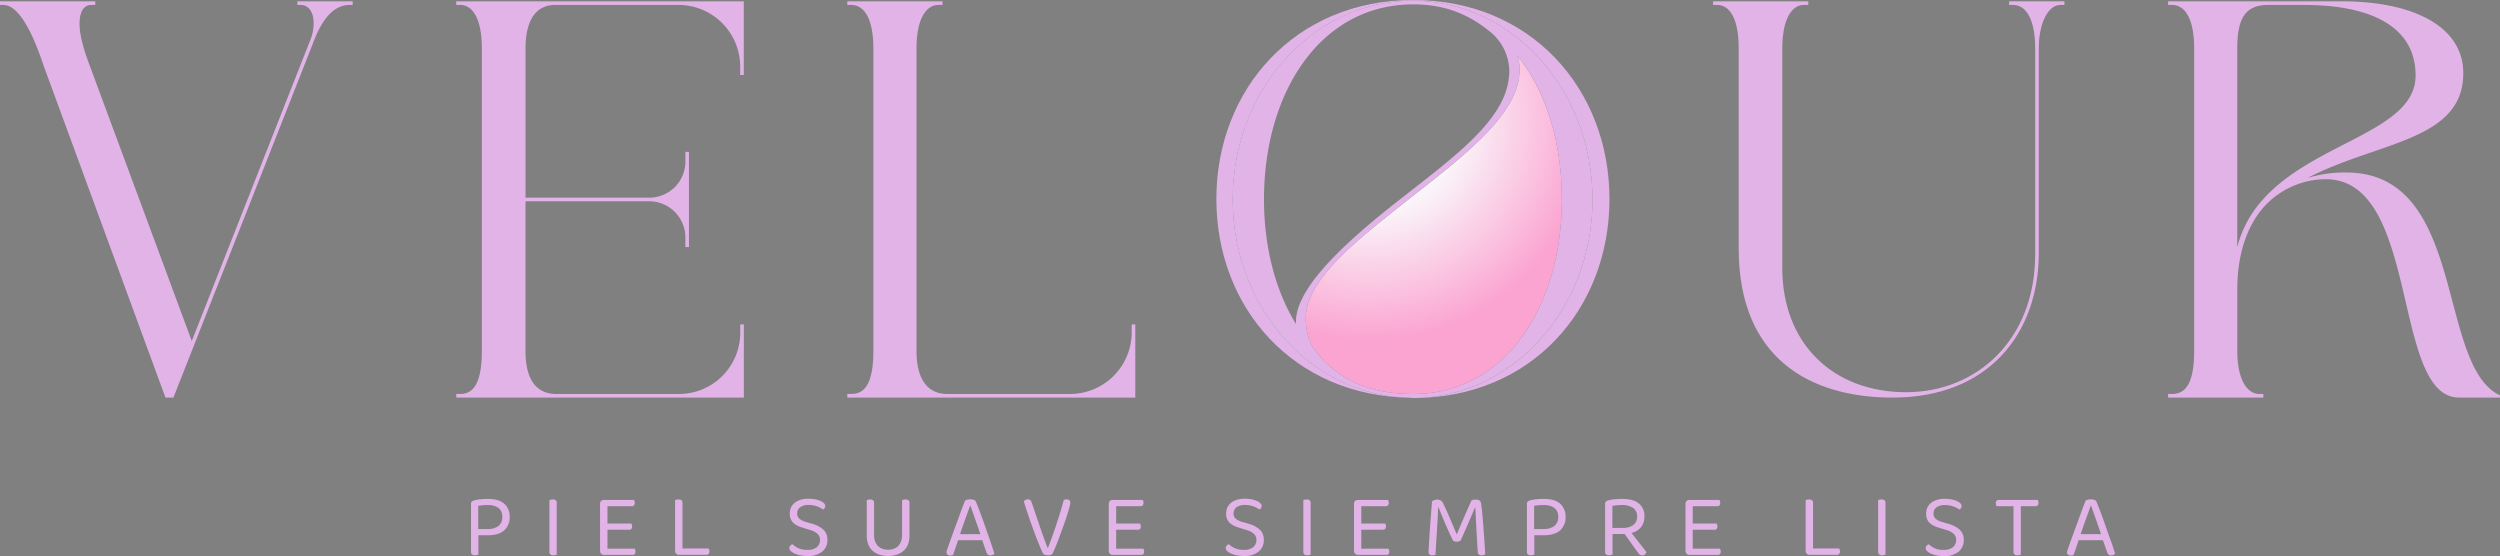 <svg xmlns="http://www.w3.org/2000/svg" xmlns:xlink="http://www.w3.org/1999/xlink" viewBox="0 0 1012.4 225.15"><rect x="0" y="0" width="1012.4" height="225.15" fill="#808080" stroke="none"/><defs><style>.cls-1{fill:url(#radial-gradient);}.cls-2{fill:url(#radial-gradient-2);}.cls-3{fill:#e1b3e7;}</style><radialGradient id="radial-gradient" cx="555.01" cy="49.96" r="88.65" gradientUnits="userSpaceOnUse"><stop offset="0.4" stop-color="#faf5f9"/><stop offset="1" stop-color="#fba3d1"/></radialGradient><radialGradient id="radial-gradient-2" cx="572.05" cy="80.74" r="76.74" gradientUnits="userSpaceOnUse"><stop offset="0" stop-color="#fff"/><stop offset="1"/></radialGradient></defs><g id="Capa_2" data-name="Capa 2"><g id="Layer_1" data-name="Layer 1"><path class="cls-1" d="M614.48,22.55a18.51,18.51,0,0,1,.91,5.83c0,.91-.19,1.82-.19,2.73-2.36,17.1-23.83,33.11-45.11,49.85-18.56,14.74-35.48,27.65-40.39,41.84a22,22,0,0,0-.91,6.19c0,4.37,1.09,9.1,3.27,12.19,9.28,12.74,22.93,18.37,40.21,18.37,37.11,0,60.22-35.29,60.22-78.78C632.49,57.67,626.12,36.93,614.48,22.55Z"/><path class="cls-2" d="M572.05,161.19h.1c-.47,0-.89-.12-1.36-.13C571.22,161.06,571.62,161.19,572.05,161.19Z"/><path class="cls-3" d="M17.65,26.56C12.55,11.28,7.1,2,1.27,2H0V.54H38.57V2H36.93c-2.72,0-4.72,2.36-4.72,7.64,0,3.64,1.08,8.55,3.45,15.1l42,113.35L125.53,16.55A18.33,18.33,0,0,0,127,9.27C127,4.91,125,2,121.71,2h-1.27V.54h22.38V2h-1.09c-6.19,0-11.1,4.91-15.1,15.83L70.23,161H67Z"/><path class="cls-3" d="M299.75,30.38V26.92A25,25,0,0,0,274.82,2h-50c-7.28,0-12,5.46-12,17.64V80.05h50a14.64,14.64,0,0,0,14.74-14.56v-4H279v38.57h-1.45V96.24a14.67,14.67,0,0,0-14.74-14.73h-50v60.58c0,11.64,4.36,17.46,12.55,17.46h49.49a24.85,24.85,0,0,0,24.93-24.92v-3.27h1.45V161H184.76v-1.46h1.64c4.73,0,8.73-3.45,8.73-17.46V19.64c0-12.54-4-17.64-8.73-17.64h-1.64V.54H301.2V30.38Z"/><path class="cls-3" d="M459.75,131.36V161H343.13v-1.46h1.64c4.91,0,8.91-3.45,8.91-17.46V19.64c0-12.54-4-17.64-8.91-17.64h-1.64V.54H381.7V2h-1.64c-4.91,0-8.91,5.46-8.91,17.64V142.09c0,11.64,4.55,17.46,12.55,17.46h49.67a25,25,0,0,0,24.92-24.92v-3.27Z"/><path class="cls-3" d="M836,.54V2h-1.64c-4.73,0-8.73,6.91-8.73,17.64v82.78c0,32.21-20,58.59-59.13,58.59-33.66,0-62.4-16-62.4-60.4v-81C704.1,7.1,700.27,2,695.36,2h-1.63V.54h38.56V2h-1.81c-4.73,0-8.73,5.46-8.73,17.64v88.79c0,30.75,20.55,50.4,50.21,50.4,28.38,0,52.21-21.11,52.21-55.86V19.64c0-12.37-4-17.64-8.91-17.64h-1.64V.54Z"/><path class="cls-3" d="M1012.4,160.1V161H995.84c-27.47,0-15.65-88.42-54-88.42h-.18a33.85,33.85,0,0,0-28.56,16.19c-4,6.55-7.09,15.65-7.09,28.57v24.74c0,11.64,4,17.46,8.91,17.46h1.63V161H878v-1.46h1.63c4.91,0,8.92-3.45,8.92-17.46V19.64c0-12.54-4-17.64-8.92-17.64H878V.54h70.41c28.56,0,49.12,10,49.12,29.11,0,27.47-34.75,27.66-63,42.39a51.76,51.76,0,0,1,15.64-2.18C999.12,69.86,986.56,148.1,1012.4,160.1ZM906,100.06c10.73-41.84,72.22-41.66,72.22-69.5C978.19,11.64,961.64,2,932.89,2H918.51C909.24,2,906,7.46,906,19.64Z"/><path class="cls-3" d="M572.27,0c-47.85,0-79.69,36.21-79.69,80.6,0,44.09,31.22,79.69,78.21,80.45-39.63-.76-71.58-36.35-71.58-80.31C499.21,36.31,531.83.3,572.05.3s72.84,36,72.84,80.44-32.56,80.38-72.74,80.44h.12c47.85,0,79.5-36,79.5-80.59C651.77,36.21,620.12,0,572.27,0Z"/><path class="cls-3" d="M644.89,80.74C644.89,36.31,612.28.3,572.05.3s-72.84,36-72.84,80.44c0,44,31.95,79.55,71.58,80.31.47,0,.89.13,1.36.13C612.33,161.12,644.89,125.14,644.89,80.74Zm-120.1,50.43c-8.37-13.64-12.92-31.29-12.92-50.4,0-43.66,23.1-79,60.4-79,12.91,0,22.74,4,31.84,11.65a20.75,20.75,0,0,1,7.09,15.46,12.12,12.12,0,0,1-.18,2.55c-1.64,16.92-21.29,31.47-42.21,47.85-21.11,16.38-44,36.21-44,50.94Zm47.48,28.38c-17.28,0-30.93-5.63-40.21-18.37-2.18-3.09-3.27-7.82-3.27-12.19a22,22,0,0,1,.91-6.19c4.91-14.19,21.83-27.1,40.39-41.84,21.28-16.74,42.75-32.75,45.11-49.85,0-.91.19-1.82.19-2.73a18.51,18.51,0,0,0-.91-5.83c11.64,14.38,18,35.12,18,58.22C632.49,124.26,609.38,159.55,572.27,159.55Z"/><path class="cls-3" d="M193.74,216.74v7.86l-.58.17a3.91,3.91,0,0,1-.8.09c-1.07,0-1.61-.46-1.61-1.36V204.05a1.25,1.25,0,0,1,.29-.9,2,2,0,0,1,.91-.49,12.58,12.58,0,0,1,2.58-.47c1-.1,2-.15,2.95-.15q4.64,0,6.78,2a6.81,6.81,0,0,1,2.14,5.29,7,7,0,0,1-2.2,5.43q-2.19,2-6.76,2Zm3.52-2.49a7.44,7.44,0,0,0,4.53-1.2,4.35,4.35,0,0,0,1.61-3.73,4.23,4.23,0,0,0-1.55-3.64,7.37,7.37,0,0,0-4.45-1.15,18.06,18.06,0,0,0-2,.09c-.65.06-1.23.14-1.74.23v9.4Z"/><path class="cls-3" d="M224.9,224.77a3.91,3.91,0,0,1-.8.09c-1.07,0-1.61-.46-1.61-1.36v-21c.12,0,.31-.1.57-.16a3.55,3.55,0,0,1,.82-.09c1.05,0,1.57.45,1.57,1.35v21A5.57,5.57,0,0,1,224.9,224.77Z"/><path class="cls-3" d="M243.43,224.23a1.62,1.62,0,0,1-.43-1.17v-19a1.5,1.5,0,0,1,1.61-1.61h12.14a2.91,2.91,0,0,1,.22.49,2.15,2.15,0,0,1,.1.68,1.5,1.5,0,0,1-.29,1,1,1,0,0,1-.84.36H246V212h9.65a2.53,2.53,0,0,1,.22.49,1.9,1.9,0,0,1,.11.68,1.42,1.42,0,0,1-.29,1,1,1,0,0,1-.84.35H246v7.68h11a3,3,0,0,1,.22.47,2.1,2.1,0,0,1,.11.7,1.52,1.52,0,0,1-.29,1,1.05,1.05,0,0,1-.84.34H244.61A1.58,1.58,0,0,1,243.43,224.23Z"/><path class="cls-3" d="M273.84,224.23a1.56,1.56,0,0,1-.46-1.17V202.51c.12,0,.31-.1.57-.16a3.55,3.55,0,0,1,.82-.09c1.08,0,1.61.45,1.61,1.35v18.5h10.49a1.6,1.6,0,0,1,.41,1.21,1.43,1.43,0,0,1-.33,1,1.13,1.13,0,0,1-.88.36H275A1.56,1.56,0,0,1,273.84,224.23Z"/><path class="cls-3" d="M327.1,222.66a5.46,5.46,0,0,0,3.71-1.11,3.67,3.67,0,0,0,1.26-2.87,3.34,3.34,0,0,0-1-2.49,7.28,7.28,0,0,0-3.05-1.57l-3.18-1a8.52,8.52,0,0,1-3.68-2,5,5,0,0,1-1.33-3.66,5.66,5.66,0,0,1,.53-2.5,5.16,5.16,0,0,1,1.52-1.89,7.2,7.2,0,0,1,2.35-1.18,10.26,10.26,0,0,1,3.09-.43,15.5,15.5,0,0,1,2.73.24,9.78,9.78,0,0,1,2.19.66,4.78,4.78,0,0,1,1.45.93,1.54,1.54,0,0,1,.5,1.06,1.47,1.47,0,0,1-.25.88,1.93,1.93,0,0,1-.65.59,9,9,0,0,0-2.48-1.28,9.78,9.78,0,0,0-3.38-.55,5.54,5.54,0,0,0-3.38.91,3,3,0,0,0-1.22,2.56,2.69,2.69,0,0,0,.88,2.09,7.4,7.4,0,0,0,2.92,1.39l2.23.65a11.42,11.42,0,0,1,4.55,2.36,5.44,5.44,0,0,1,1.66,4.23,5.89,5.89,0,0,1-2.08,4.68,8.83,8.83,0,0,1-5.92,1.79,14.83,14.83,0,0,1-3.05-.29,10.52,10.52,0,0,1-2.34-.77,5.24,5.24,0,0,1-1.51-1,1.67,1.67,0,0,1-.52-1.12,1.47,1.47,0,0,1,.38-1,2.2,2.2,0,0,1,.89-.6,8.25,8.25,0,0,0,4.06,2.15A9.12,9.12,0,0,0,327.1,222.66Z"/><path class="cls-3" d="M367.74,220.36a6.76,6.76,0,0,1-1.68,2.56,7.64,7.64,0,0,1-2.72,1.64,11.87,11.87,0,0,1-7.39,0,7.43,7.43,0,0,1-2.71-1.64,7,7,0,0,1-1.66-2.56A9.64,9.64,0,0,1,351,217V202.51c.12,0,.31-.1.57-.16a3.55,3.55,0,0,1,.82-.09c1.05,0,1.57.45,1.57,1.35v13.13a6.73,6.73,0,0,0,.45,2.56,5.34,5.34,0,0,0,1.18,1.85,4.75,4.75,0,0,0,1.8,1.11,7,7,0,0,0,4.49,0,4.83,4.83,0,0,0,1.8-1.11,5.64,5.64,0,0,0,1.18-1.85,6.93,6.93,0,0,0,.44-2.56V202.51c.12,0,.31-.1.57-.16a3.62,3.62,0,0,1,.82-.09c1.07,0,1.61.45,1.61,1.35V217A9.42,9.42,0,0,1,367.74,220.36Z"/><path class="cls-3" d="M397.78,218.75H388l-.55,1.59c-.19.57-.39,1.13-.56,1.68s-.37,1.06-.53,1.54-.31.87-.41,1.19a3.17,3.17,0,0,1-1.2.21,1.77,1.77,0,0,1-1-.31,1.1,1.1,0,0,1-.46-1,2.35,2.35,0,0,1,.11-.68c.07-.23.15-.48.25-.75.37-1,.83-2.34,1.41-3.95s1.19-3.32,1.87-5.13,1.35-3.65,2-5.49,1.34-3.49,1.92-5a4.61,4.61,0,0,1,.88-.3,5.34,5.34,0,0,1,1.21-.14,4.36,4.36,0,0,1,1.4.22,1.24,1.24,0,0,1,.86.73c.59,1.41,1.21,3,1.89,4.84s1.34,3.68,2,5.58,1.33,3.77,1.95,5.61,1.17,3.51,1.66,5a2.15,2.15,0,0,1-.69.54,2.07,2.07,0,0,1-.92.19,1.57,1.57,0,0,1-1.05-.31,2.25,2.25,0,0,1-.62-1Zm-4.9-14-.91,2.51c-.35.94-.7,1.92-1.07,2.94s-.73,2.06-1.1,3.11-.7,2-1,3H397c-.36-1.1-.74-2.2-1.13-3.31l-1.12-3.2c-.35-1-.68-2-1-2.83s-.55-1.6-.75-2.22Z"/><path class="cls-3" d="M426.15,224.38a1.69,1.69,0,0,1-.69.33,4,4,0,0,1-1.13.15,3.49,3.49,0,0,1-1.25-.21,1.19,1.19,0,0,1-.73-.6c-.32-.63-.69-1.45-1.11-2.45s-.88-2.11-1.35-3.34-1-2.53-1.47-3.9-1-2.72-1.44-4.06-.91-2.63-1.32-3.89-.77-2.38-1.06-3.38a2,2,0,0,1,.66-.55,1.92,1.92,0,0,1,1-.26,1.41,1.41,0,0,1,1,.33,2.55,2.55,0,0,1,.55,1q1.64,4.78,3.14,9.25t3.29,9.07h.14q.81-2.09,1.67-4.45t1.68-4.86q.83-2.51,1.61-5.06c.53-1.71,1-3.38,1.41-5a2.6,2.6,0,0,1,1.24-.26,1.67,1.67,0,0,1,1.07.33,1.22,1.22,0,0,1,.39,1,9.49,9.49,0,0,1-.42,2.06c-.28,1-.64,2.19-1.07,3.53s-.93,2.78-1.49,4.32-1.08,3-1.62,4.42-1.05,2.71-1.54,3.88S426.45,223.79,426.15,224.38Z"/><path class="cls-3" d="M449.44,224.23a1.58,1.58,0,0,1-.43-1.17v-19a1.58,1.58,0,0,1,.43-1.17,1.62,1.62,0,0,1,1.18-.44h12.14a4,4,0,0,1,.22.49,2.15,2.15,0,0,1,.1.68,1.56,1.56,0,0,1-.29,1,1,1,0,0,1-.84.36H452V212h9.65a3.33,3.33,0,0,1,.22.49,2.15,2.15,0,0,1,.11.68,1.42,1.42,0,0,1-.29,1,1.06,1.06,0,0,1-.84.35H452v7.68h11a3.07,3.07,0,0,1,.21.47,1.86,1.86,0,0,1,.12.7,1.52,1.52,0,0,1-.29,1,1.05,1.05,0,0,1-.84.34H450.62A1.58,1.58,0,0,1,449.44,224.23Z"/><path class="cls-3" d="M503.82,222.66a5.45,5.45,0,0,0,3.71-1.11,3.67,3.67,0,0,0,1.26-2.87,3.34,3.34,0,0,0-1-2.49,7.27,7.27,0,0,0-3.06-1.57l-3.18-1a8.58,8.58,0,0,1-3.68-2,5,5,0,0,1-1.33-3.66,5.8,5.8,0,0,1,.53-2.5,5.16,5.16,0,0,1,1.52-1.89,7.26,7.26,0,0,1,2.36-1.18,10.17,10.17,0,0,1,3.09-.43,15.47,15.47,0,0,1,2.72.24,9.78,9.78,0,0,1,2.19.66,4.78,4.78,0,0,1,1.45.93,1.51,1.51,0,0,1,.51,1.06,1.47,1.47,0,0,1-.25.88,1.88,1.88,0,0,1-.66.59,8.89,8.89,0,0,0-2.47-1.28,9.78,9.78,0,0,0-3.38-.55,5.52,5.52,0,0,0-3.38.91,3,3,0,0,0-1.23,2.56,2.69,2.69,0,0,0,.88,2.09,7.47,7.47,0,0,0,2.92,1.39l2.23.65a11.4,11.4,0,0,1,4.56,2.36,5.48,5.48,0,0,1,1.66,4.23,5.92,5.92,0,0,1-2.08,4.68,8.86,8.86,0,0,1-5.93,1.79,15,15,0,0,1-3.05-.29,10.7,10.7,0,0,1-2.34-.77,5,5,0,0,1-1.5-1,1.64,1.64,0,0,1-.53-1.12,1.48,1.48,0,0,1,.39-1,2.13,2.13,0,0,1,.89-.6,8.14,8.14,0,0,0,1,.82,8.55,8.55,0,0,0,1.35.77,8.68,8.68,0,0,0,1.72.56A9,9,0,0,0,503.82,222.66Z"/><path class="cls-3" d="M530.22,224.77a4,4,0,0,1-.81.09c-1.07,0-1.61-.46-1.61-1.36v-21c.12,0,.31-.1.57-.16a3.55,3.55,0,0,1,.82-.09c1,0,1.57.45,1.57,1.35v21A5.2,5.2,0,0,1,530.22,224.77Z"/><path class="cls-3" d="M548.76,224.23a1.58,1.58,0,0,1-.44-1.17v-19a1.51,1.51,0,0,1,1.61-1.61h12.14a2.91,2.91,0,0,1,.22.49,1.9,1.9,0,0,1,.1.68,1.55,1.55,0,0,1-.28,1,1,1,0,0,1-.84.36h-10V212h9.65a2.53,2.53,0,0,1,.22.49,1.91,1.91,0,0,1,.12.68,1.43,1.43,0,0,1-.3,1,1,1,0,0,1-.84.35h-8.85v7.68h11a3,3,0,0,1,.22.47,2.1,2.1,0,0,1,.11.7,1.52,1.52,0,0,1-.29,1,1.05,1.05,0,0,1-.84.34H549.93A1.55,1.55,0,0,1,548.76,224.23Z"/><path class="cls-3" d="M591.5,218.89a2.46,2.46,0,0,1-.67.34,3.09,3.09,0,0,1-.94.14,2.84,2.84,0,0,1-1-.18,1.16,1.16,0,0,1-.64-.59c-1.31-2.73-2.45-5.23-3.39-7.49s-1.72-4.15-2.31-5.63h-.14c-.08,1.82-.16,3.53-.25,5.1s-.18,3.1-.27,4.61-.19,3-.29,4.55-.2,3.18-.29,4.93a5.64,5.64,0,0,1-.57.15,3.54,3.54,0,0,1-.75.07,1.56,1.56,0,0,1-1.13-.33,1.24,1.24,0,0,1-.34-.95c0-.24,0-.76.06-1.57s.09-1.78.16-2.92.16-2.42.24-3.81.19-2.8.3-4.24.22-2.85.33-4.24.2-2.66.31-3.8a2.91,2.91,0,0,1,.84-.48,3.19,3.19,0,0,1,1.24-.22,2.38,2.38,0,0,1,2.34,1.35c.46,1,.94,2,1.41,3s.95,2.14,1.42,3.24.94,2.18,1.39,3.25.89,2.1,1.3,3.07H590c.54-1.29,1.07-2.56,1.61-3.82s1.06-2.47,1.57-3.64,1-2.26,1.46-3.29.88-2,1.25-2.81a2.75,2.75,0,0,1,.84-.28,5.43,5.43,0,0,1,.95-.09c1.14,0,1.8.39,2,1.17.1.44.21,1.17.33,2.18s.25,2.17.36,3.49.25,2.73.35,4.24.21,3,.32,4.37.18,2.69.25,3.87.13,2.12.18,2.81a2.69,2.69,0,0,1-1.53.43,1.72,1.72,0,0,1-1-.27,1.25,1.25,0,0,1-.49-1c-.13-1.78-.24-3.55-.34-5.3s-.19-3.42-.27-5-.16-3-.23-4.37-.14-2.45-.19-3.38h-.15c-.26.68-.57,1.45-.93,2.3s-.76,1.82-1.24,2.89-1,2.29-1.59,3.64S592.23,217.24,591.5,218.89Z"/><path class="cls-3" d="M621.34,216.74v7.86l-.58.17a4,4,0,0,1-.81.09c-1.07,0-1.61-.46-1.61-1.36V204.05a1.25,1.25,0,0,1,.3-.9,2,2,0,0,1,.91-.49,12.45,12.45,0,0,1,2.58-.47q1.51-.15,2.94-.15c3.1,0,5.35.65,6.79,2a6.85,6.85,0,0,1,2.14,5.29,7,7,0,0,1-2.2,5.43q-2.19,2-6.76,2Zm3.51-2.49a7.44,7.44,0,0,0,4.53-1.2,4.35,4.35,0,0,0,1.61-3.73,4.21,4.21,0,0,0-1.55-3.64,7.34,7.34,0,0,0-4.44-1.15,18.24,18.24,0,0,0-2,.09c-.64.06-1.22.14-1.74.23v9.4Z"/><path class="cls-3" d="M653,224.6l-.59.17a3.91,3.91,0,0,1-.8.09c-1.07,0-1.61-.46-1.61-1.36V204.05a1.25,1.25,0,0,1,.3-.9,2,2,0,0,1,.9-.49,12.63,12.63,0,0,1,2.62-.47c1-.1,2-.15,3-.15,3.08,0,5.36.61,6.86,1.85a6.35,6.35,0,0,1,2.25,5.24,6.8,6.8,0,0,1-1.3,4.24,7,7,0,0,1-3.92,2.45c.6.78,1.21,1.57,1.82,2.34s1.19,1.52,1.74,2.22,1,1.32,1.46,1.88l1,1.32a1.81,1.81,0,0,1-1.65,1.35,1.79,1.79,0,0,1-1-.29,4.06,4.06,0,0,1-.83-.92l-5.34-7.46H653Zm4.17-10.82a6.87,6.87,0,0,0,4.24-1.17,4.09,4.09,0,0,0,1.54-3.48,4,4,0,0,0-1.61-3.45,7.85,7.85,0,0,0-4.61-1.15,18.93,18.93,0,0,0-2,.09c-.67.06-1.26.14-1.78.23v8.93Z"/><path class="cls-3" d="M683,224.23a1.58,1.58,0,0,1-.44-1.17v-19a1.51,1.51,0,0,1,1.61-1.61H696.3a2.91,2.91,0,0,1,.22.49,2.15,2.15,0,0,1,.1.68,1.55,1.55,0,0,1-.28,1,1,1,0,0,1-.85.36h-10V212h9.65a2.53,2.53,0,0,1,.22.49,1.9,1.9,0,0,1,.11.68,1.42,1.42,0,0,1-.29,1,1,1,0,0,1-.84.35h-8.85v7.68h11a3,3,0,0,1,.22.47,2.1,2.1,0,0,1,.11.7,1.52,1.52,0,0,1-.29,1,1.05,1.05,0,0,1-.84.34H684.16A1.55,1.55,0,0,1,683,224.23Z"/><path class="cls-3" d="M731.67,224.23a1.56,1.56,0,0,1-.46-1.17V202.51c.12,0,.31-.1.57-.16a3.55,3.55,0,0,1,.82-.09c1.08,0,1.61.45,1.61,1.35v18.5h10.5a1.64,1.64,0,0,1,.4,1.21,1.43,1.43,0,0,1-.33,1,1.13,1.13,0,0,1-.88.36H732.82A1.56,1.56,0,0,1,731.67,224.23Z"/><path class="cls-3" d="M763,224.77a4,4,0,0,1-.81.09c-1.07,0-1.61-.46-1.61-1.36v-21c.12,0,.31-.1.57-.16a3.55,3.55,0,0,1,.82-.09c1.05,0,1.57.45,1.57,1.35v21C763.38,224.65,763.2,224.7,763,224.77Z"/><path class="cls-3" d="M787.19,222.66a5.45,5.45,0,0,0,3.71-1.11,3.64,3.64,0,0,0,1.27-2.87,3.34,3.34,0,0,0-1-2.49,7.27,7.27,0,0,0-3.06-1.57l-3.18-1a8.54,8.54,0,0,1-3.67-2A5,5,0,0,1,780,208a5.8,5.8,0,0,1,.53-2.5,5.37,5.37,0,0,1,1.52-1.89,7.26,7.26,0,0,1,2.36-1.18,10.21,10.21,0,0,1,3.09-.43,15.38,15.38,0,0,1,2.72.24,9.71,9.71,0,0,1,2.2.66,4.84,4.84,0,0,1,1.44.93,1.51,1.51,0,0,1,.51,1.06,1.47,1.47,0,0,1-.25.88,1.88,1.88,0,0,1-.66.59,8.89,8.89,0,0,0-2.47-1.28,9.78,9.78,0,0,0-3.38-.55,5.52,5.52,0,0,0-3.38.91A3,3,0,0,0,783,208a2.68,2.68,0,0,0,.87,2.09,7.53,7.53,0,0,0,2.93,1.39l2.23.65a11.42,11.42,0,0,1,4.55,2.36,5.44,5.44,0,0,1,1.66,4.23,5.89,5.89,0,0,1-2.08,4.68,8.86,8.86,0,0,1-5.93,1.79,15,15,0,0,1-3.05-.29,10.6,10.6,0,0,1-2.33-.77,5.11,5.11,0,0,1-1.51-1,1.67,1.67,0,0,1-.52-1.12,1.47,1.47,0,0,1,.38-1,2.13,2.13,0,0,1,.89-.6,9,9,0,0,0,1,.82,8.55,8.55,0,0,0,1.35.77,8.9,8.9,0,0,0,1.72.56A9.09,9.09,0,0,0,787.19,222.66Z"/><path class="cls-3" d="M818.35,205V224.6a5.49,5.49,0,0,1-.57.17,4,4,0,0,1-.78.09c-1.07,0-1.61-.46-1.61-1.36V205h-6.84a2.64,2.64,0,0,1-.21-.49,2,2,0,0,1-.11-.71,1.42,1.42,0,0,1,.29-1,1,1,0,0,1,.84-.35h15.83a2.28,2.28,0,0,1,.22.49,2.15,2.15,0,0,1,.11.68,1.56,1.56,0,0,1-.29,1,1,1,0,0,1-.84.36Z"/><path class="cls-3" d="M851.59,218.75h-9.8l-.55,1.59c-.19.57-.39,1.13-.56,1.68l-.54,1.54c-.16.47-.31.87-.4,1.19a3.17,3.17,0,0,1-1.2.21,1.75,1.75,0,0,1-1-.31,1.1,1.1,0,0,1-.46-1,2.06,2.06,0,0,1,.11-.68c.06-.23.15-.48.25-.75.37-1,.83-2.34,1.41-3.95s1.19-3.32,1.87-5.13,1.35-3.65,2-5.49,1.34-3.49,1.92-5a4.61,4.61,0,0,1,.88-.3,5.34,5.34,0,0,1,1.21-.14,4.41,4.41,0,0,1,1.4.22,1.24,1.24,0,0,1,.86.73c.59,1.41,1.21,3,1.89,4.84s1.34,3.68,2,5.58,1.33,3.77,2,5.61,1.17,3.51,1.66,5a2.15,2.15,0,0,1-.69.54,2.07,2.07,0,0,1-.92.19,1.55,1.55,0,0,1-1-.31,2.25,2.25,0,0,1-.62-1Zm-4.9-14-.91,2.51c-.35.94-.7,1.92-1.07,2.94s-.73,2.06-1.1,3.11-.7,2-1,3h8.22c-.37-1.1-.74-2.2-1.13-3.31l-1.12-3.2c-.35-1-.68-2-1-2.83s-.55-1.6-.75-2.22Z"/></g></g></svg>